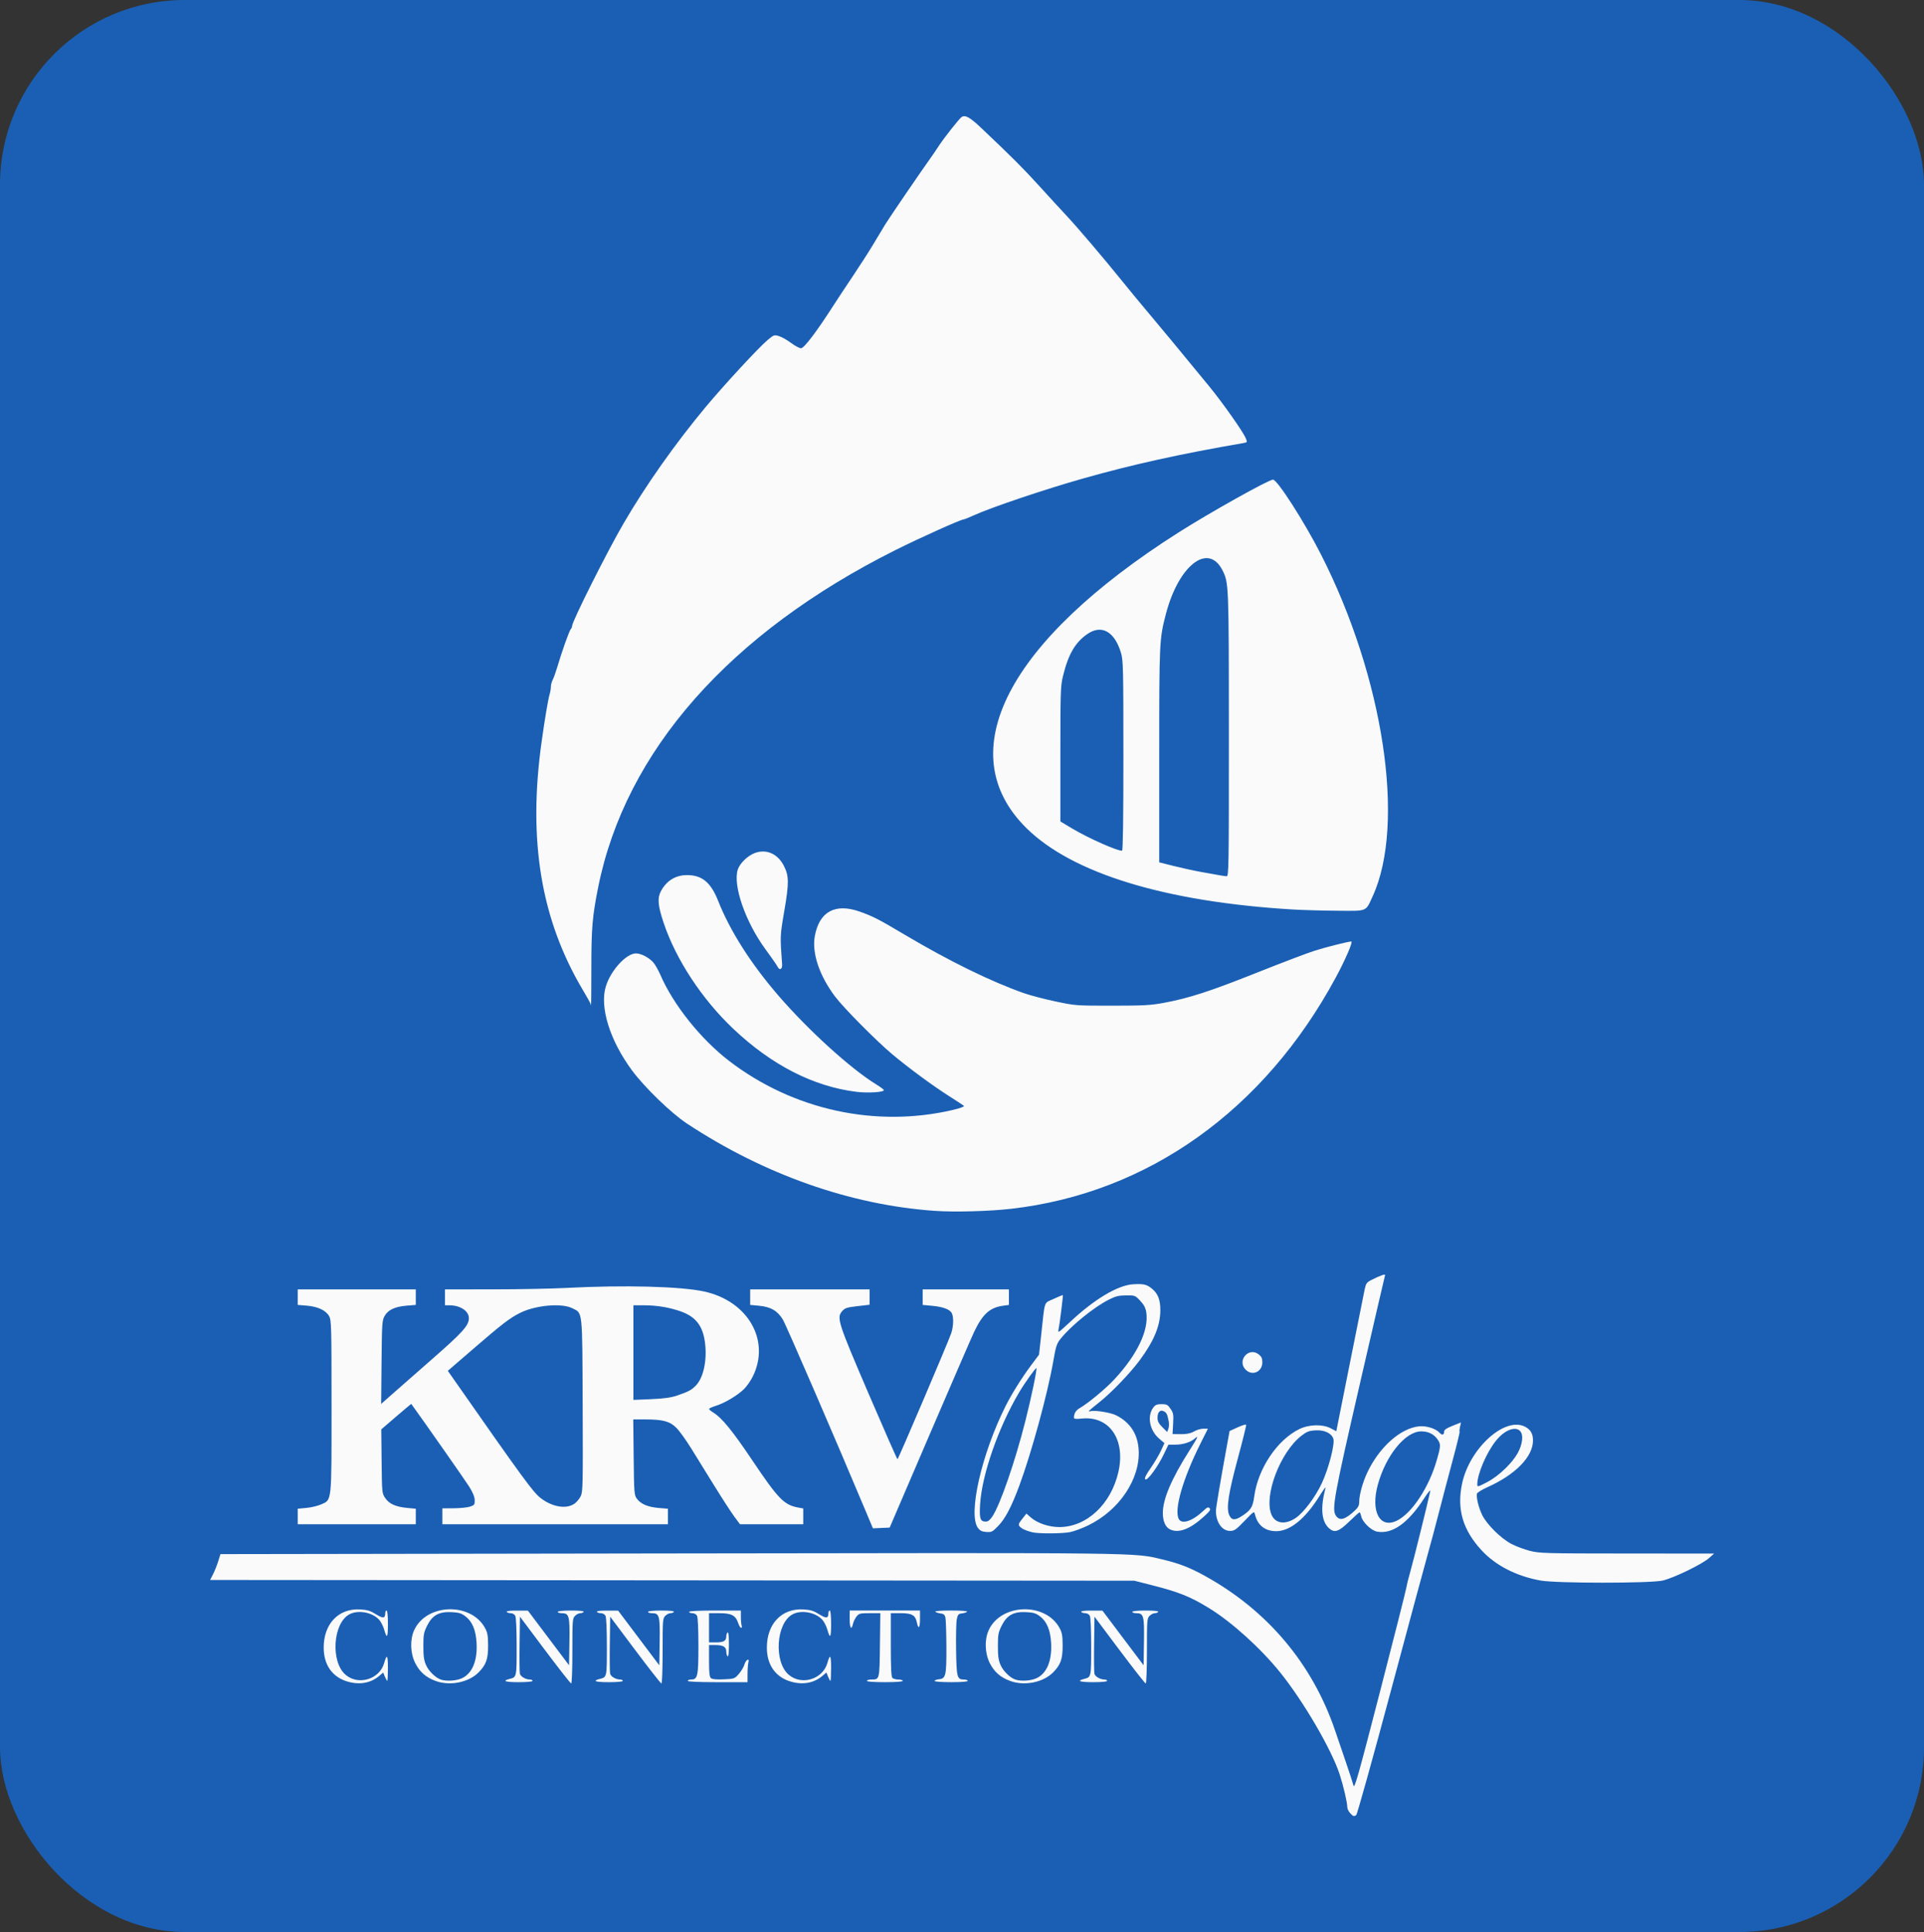 <svg width="250mm" height="251mm" version="1.1" viewBox="0 0 250 251" xmlns="http://www.w3.org/2000/svg">
	<rect x="0" y="0" width="250" height="251" fill="#333333" stroke="none"/>
	<rect width="250" height="251" rx="24" ry="24" fill="#1a5fb4" stroke-width="3.81"/>
	<g transform="matrix(.896 0 0 .896 13.019 15.099)" fill="#fafafa" stroke-width=".192">
		<path d="m121.05 158.72c-12.213-0.848-24.726-5.253-35.963-12.661-2.275-1.5-6.142-5.24-7.96-7.7-3.235-4.376-4.734-9.22-3.786-12.234 0.725-2.305 2.962-4.736 4.357-4.736 0.723 0 1.854 0.582 2.488 1.281 0.273 0.301 0.739 1.11 1.035 1.798 1.881 4.36 5.892 9.38 10.014 12.534 9.281 7.099 21.244 9.708 32.453 7.076 0.956-0.224 1.665-0.481 1.576-0.57-0.089-0.089-1.052-0.726-2.139-1.414-2.347-1.488-5.821-4.044-8.223-6.05-2.324-1.941-7.074-6.732-8.331-8.4-2.277-3.025-3.379-6.299-2.942-8.745 0.636-3.561 2.956-4.832 6.516-3.571 1.913 0.678 2.732 1.098 6.515 3.344 6.446 3.826 12.453 6.772 17.279 8.476 0.905 0.319 2.966 0.86 4.581 1.202 2.904 0.615 2.994 0.622 8.228 0.62 4.577-2e-3 5.59-0.058 7.505-0.413 3.641-0.676 6.682-1.662 13.469-4.366 3.546-1.413 7.312-2.845 8.371-3.183 1.624-0.518 4.85-1.332 5.338-1.346 0.283-8e-3 -0.858 2.646-2.232 5.191-10.406 19.283-27.239 31.285-47.075 33.564-3.182 0.366-8.198 0.503-11.074 0.303zm-11.343-17.254c-6.241-0.763-12.331-3.874-17.899-9.145-4.539-4.296-8.316-10.043-10.096-15.358-0.827-2.471-0.93-3.557-0.429-4.533 0.799-1.554 2.139-2.395 3.819-2.395 2.176 0 3.449 1.054 4.51 3.732 1.739 4.392 4.762 9.138 8.776 13.779 4.328 5.003 10.411 10.53 14.089 12.799 0.646 0.399 1.175 0.788 1.175 0.865 0 0.309-2.291 0.457-3.945 0.254zm-38.581-12.722c0-0.082-0.489-0.97-1.087-1.972-6.115-10.248-8.033-21.732-6.024-36.074 0.479-3.417 0.948-6.191 1.168-6.908 0.094-0.307 0.172-0.783 0.173-1.058 5.8e-4 -0.275 0.118-0.724 0.261-0.998 0.143-0.274 0.412-1.01 0.598-1.636 0.762-2.563 1.807-5.504 2.042-5.747 0.097-0.101 0.177-0.296 0.177-0.434 0-0.66 5.088-10.8 7.464-14.874 3.231-5.541 7.471-11.553 11.883-16.851 2.645-3.176 7.675-8.619 8.989-9.727 0.908-0.766 0.975-0.789 1.658-0.584 0.392 0.117 1.179 0.562 1.75 0.988 0.571 0.426 1.226 0.774 1.456 0.774 0.438 0 2.234-2.361 4.609-6.061 0.612-0.953 1.944-2.97 2.962-4.484s2.327-3.554 2.909-4.534c0.582-0.98 1.361-2.275 1.732-2.878 0.601-0.979 5.209-7.726 6.604-9.669 0.298-0.416 0.794-1.145 1.102-1.622 0.799-1.238 3.067-4.107 3.397-4.299 0.533-0.309 1.201 0.076 2.867 1.654 4.371 4.137 6.063 5.829 8.319 8.315 1.341 1.478 3.131 3.428 3.978 4.332 1.689 1.805 5.394 6.16 8.205 9.645 0.991 1.229 2.636 3.22 3.656 4.426 1.702 2.012 4.543 5.444 8.873 10.723 1.912 2.33 4.878 6.537 5.269 7.472 0.26 0.623 0.259 0.625-0.363 0.732-9.106 1.568-16.071 3.107-23.186 5.123-5.671 1.607-13.41 4.219-15.963 5.388-0.672 0.308-1.302 0.559-1.4 0.559-0.397 0-6.29 2.648-9.817 4.411-24.078 12.036-39.204 29.169-43.165 48.891-0.851 4.237-0.996 5.944-0.996 11.69 0 2.99-0.022 5.436-0.048 5.436s-0.048-0.067-0.048-0.15zm27.198-5.276c-0.089-0.138-0.249-0.396-0.354-0.574-0.106-0.178-0.782-1.13-1.504-2.117-2.909-3.981-4.746-9.288-3.998-11.555 0.297-0.9 1.414-1.987 2.447-2.381 1.675-0.64 3.344 0.094 4.239 1.863 0.739 1.46 0.749 2.468 0.065 6.467-0.632 3.697-0.63 3.643-0.328 7.834 0.043 0.597-0.3 0.876-0.568 0.462zm74.595-8.448c-18.456-1.106-31.96-5.236-38.606-11.807-11.074-10.95-2.778-27.067 22.057-42.851 4.566-2.902 13.088-7.668 13.71-7.668 0.621 0 4.522 6.073 6.922 10.776 9.112 17.853 12.345 39.159 7.532 49.636-1.047 2.279-0.681 2.13-5.152 2.098-2.127-0.015-5.036-0.098-6.465-0.184zm-9.24-25.332c-4e-3 -21.898-9e-3 -22.048-0.936-23.864-2.059-4.037-6.34-0.727-8.189 6.33-0.955 3.646-0.974 4.047-0.974 20.552v15.478l2.117 0.533c1.164 0.293 2.939 0.68 3.945 0.859s2.174 0.388 2.598 0.465c0.423 0.076 0.921 0.15 1.106 0.163 0.319 0.023 0.337-1.072 0.333-20.517zm-15.296 3.014c-1e-3 -12.715-0.028-13.828-0.35-14.897-0.936-3.097-2.805-4.143-4.87-2.726-1.774 1.217-2.78 2.958-3.554 6.154-0.333 1.374-0.364 2.347-0.364 11.264v9.76l1.78 1.062c2.324 1.387 6.638 3.295 7.168 3.17 0.126-0.03 0.192-4.783 0.191-13.787z"/>
		<path d="m181.27 246.05c-0.23-0.245-0.418-0.639-0.418-0.876 0-0.667-0.552-3.038-1.103-4.74-1.167-3.602-5.268-10.624-8.653-14.817-2.843-3.521-7.02-7.293-10.297-9.299-2.758-1.688-4.343-2.32-8.426-3.359l-2.405-0.612-134.03-0.107 0.42-0.816c0.231-0.449 0.569-1.292 0.751-1.875l0.331-1.058 65.013-0.099c69.878-0.106 67.318-0.137 71.594 0.873 2.38 0.562 3.922 1.156 6.073 2.337 9.151 5.026 15.706 12.814 19.002 22.577 0.339 1.005 1.034 3.04 1.543 4.522 0.509 1.482 0.998 2.988 1.087 3.347 0.138 0.559 0.69-1.397 3.859-13.662 2.034-7.873 3.752-14.659 3.818-15.079s0.335-1.503 0.598-2.405c0.393-1.35 2.492-9.816 2.863-11.551 0.057-0.266-0.34 0.203-0.888 1.051-2.335 3.611-4.641 5.24-6.836 4.828-0.842-0.158-2.107-1.376-2.289-2.203-0.072-0.328-0.183-0.597-0.246-0.597-0.063 0-0.74 0.606-1.504 1.347-1.537 1.49-2.15 1.684-2.954 0.935-1.083-1.008-1.239-2.968-0.468-5.842 0.057-0.212-0.345 0.334-0.893 1.213-2.031 3.258-4.243 5.064-6.224 5.082-1.634 0.015-2.724-0.825-3.117-2.401-0.133-0.531-0.136-0.529-1.524 0.914-1.24 1.289-1.468 1.446-2.104 1.446-1.159 0-2.038-1.251-2.041-2.908-9.6e-4 -0.439 0.645-4.258 1.669-9.865l0.312-1.709 1.174-0.535c0.645-0.294 1.201-0.462 1.234-0.372 0.033 0.089-0.519 2.311-1.227 4.938-1.348 5.003-1.67 7.1-1.248 8.12 0.324 0.783 0.816 0.844 1.783 0.222 1.378-0.887 1.639-1.295 1.863-2.919 0.556-4.031 3.33-8.166 6.53-9.732 1.415-0.692 3.386-0.74 4.576-0.11l0.791 0.419 1.967-9.852c1.082-5.419 2.054-10.266 2.16-10.771 0.165-0.781 0.299-0.972 0.898-1.277 1.347-0.685 2.129-0.962 2.046-0.724-0.043 0.124-1.693 7.24-3.666 15.812-3.736 16.23-4.079 18.114-3.468 19.046 0.535 0.816 1.331 0.604 2.762-0.737 0.481-0.451 0.625-0.746 0.625-1.278 0-0.973 0.495-2.776 1.145-4.174 1.726-3.709 4.843-6.497 7.556-6.758 1.045-0.1 2.4 0.326 2.942 0.925 0.378 0.418 0.671 0.342 0.671-0.174 0-0.24 0.363-0.485 1.224-0.827l1.224-0.486-0.143 0.636c-0.079 0.35-0.106 0.674-0.06 0.72 0.046 0.046-0.392 1.847-0.973 4.002-0.581 2.155-1.502 5.651-2.046 7.767-0.544 2.117-1.249 4.752-1.567 5.856-0.318 1.104-2.735 10.061-5.372 19.904-2.636 9.843-4.902 17.965-5.035 18.049-0.354 0.225-0.422 0.203-0.881-0.286zm-7.871-42.819c1.159-0.797 2.845-3.051 3.768-5.034 0.996-2.142 1.918-5.731 1.659-6.457-0.289-0.808-1.321-1.277-2.626-1.192-0.908 0.059-1.246 0.191-2.006 0.783-3.084 2.403-5.478 8.728-4.332 11.444 0.553 1.312 2.018 1.5 3.537 0.456zm14.724 0.37c2.167-1.122 4.587-4.829 5.709-8.744 0.592-2.065 0.599-2.314 0.089-3.03-0.534-0.75-1.326-1.133-2.343-1.133-2.292 0-5.111 3.45-6.287 7.695-1.095 3.951 0.302 6.523 2.832 5.213zm-152.52 23.286c-2.035-0.703-3.183-2.433-3.192-4.811-0.013-3.471 2.144-5.742 5.286-5.565 1.048 0.059 1.481 0.192 2.306 0.704 1.047 0.651 1.33 0.607 1.337-0.208 2e-3 -0.185 0.089-0.337 0.195-0.337 0.116 0 0.192 0.783 0.192 1.963 0 2.002-0.144 2.215-0.545 0.805-0.124-0.435-0.413-1.031-0.643-1.323-0.909-1.156-3.078-1.598-4.396-0.896-2.406 1.282-2.755 6.919-0.543 8.78 1.87 1.573 4.915 0.64 5.583-1.712 0.395-1.391 0.543-1.195 0.543 0.714 0 1.027-0.043 1.867-0.096 1.867s-0.206-0.271-0.341-0.602l-0.245-0.602-0.603 0.508c-1.283 1.08-3.032 1.338-4.839 0.714zm13.091 0.014c-1.431-0.511-2.354-1.311-3.006-2.607-0.712-1.413-0.783-3.37-0.173-4.737 1.756-3.937 8.284-4.134 10.313-0.313 0.342 0.645 0.422 1.118 0.425 2.525 4e-3 1.969-0.29 2.782-1.411 3.902-1.425 1.425-4.099 1.96-6.147 1.229zm3.748-0.406c1.518-0.689 2.293-2.559 2.138-5.164-0.109-1.838-0.625-3.066-1.6-3.81-0.594-0.453-0.95-0.563-1.995-0.617-1.839-0.094-2.809 0.435-3.562 1.942-0.501 1.003-0.558 1.309-0.558 2.985 0 1.46 0.085 2.061 0.392 2.753 0.4 0.905 1.436 1.897 2.215 2.121 0.848 0.244 2.177 0.15 2.971-0.21zm12.061-4.087-3.63-4.846-0.054 3.932c-0.03 2.162-0.01 4.112 0.043 4.332 0.104 0.424 0.838 0.851 1.463 0.851 0.207 0 0.376 0.087 0.376 0.192 0 0.116-0.806 0.192-2.032 0.192-1.943 0-2.446-0.185-1.29-0.475 1.016-0.255 1.013-0.241 1.013-4.66 0-2.476-0.08-4.275-0.199-4.498-0.112-0.21-0.401-0.372-0.662-0.372-0.255 0-0.516-0.087-0.582-0.192-0.076-0.123 0.461-0.189 1.48-0.184l1.599 8e-3 5.965 7.922 0.053-3.42c0.058-3.789-0.037-4.134-1.141-4.134-0.301 0-0.547-0.087-0.547-0.192 0-0.116 0.773-0.192 1.936-0.192 1.241 0 1.893 0.069 1.817 0.192-0.065 0.106-0.287 0.192-0.492 0.192s-0.547 0.173-0.758 0.385c-0.364 0.364-0.385 0.641-0.385 5.099 0 2.604-0.076 4.714-0.17 4.714-0.094 0-1.804-2.18-3.8-4.846zm13.085 0-3.63-4.846-0.054 3.932c-0.03 2.162-0.01 4.112 0.043 4.332 0.104 0.424 0.838 0.851 1.463 0.851 0.207 0 0.376 0.087 0.376 0.192 0 0.116-0.806 0.192-2.032 0.192-1.943 0-2.446-0.185-1.29-0.475 1.016-0.255 1.013-0.241 1.013-4.66 0-2.476-0.08-4.275-0.199-4.498-0.112-0.21-0.401-0.372-0.662-0.372-0.255 0-0.516-0.087-0.582-0.192-0.076-0.123 0.461-0.189 1.48-0.184l1.599 8e-3 5.965 7.922 0.053-3.42c0.058-3.789-0.037-4.134-1.141-4.134-0.301 0-0.547-0.087-0.547-0.192 0-0.116 0.773-0.192 1.936-0.192 1.241 0 1.893 0.069 1.817 0.192-0.065 0.106-0.287 0.192-0.492 0.192s-0.547 0.173-0.758 0.385c-0.364 0.364-0.385 0.641-0.385 5.099 0 2.604-0.076 4.714-0.17 4.714-0.094 0-1.804-2.18-3.8-4.846zm22.284 4.479c-2.035-0.703-3.183-2.433-3.192-4.811-0.013-3.471 2.144-5.742 5.286-5.565 1.048 0.059 1.481 0.192 2.306 0.704 1.047 0.651 1.33 0.607 1.337-0.208 1e-3 -0.185 0.089-0.337 0.195-0.337 0.116 0 0.192 0.783 0.192 1.963 0 2.002-0.144 2.215-0.545 0.805-0.124-0.435-0.413-1.031-0.643-1.323-0.909-1.156-3.078-1.598-4.396-0.896-2.406 1.282-2.755 6.919-0.543 8.78 1.87 1.573 4.915 0.64 5.583-1.712 0.395-1.391 0.543-1.195 0.543 0.714 0 1.027-0.043 1.867-0.096 1.867-0.053 0-0.206-0.271-0.341-0.602l-0.245-0.602-0.603 0.508c-1.283 1.08-3.032 1.338-4.839 0.714zm32.141 0.014c-1.431-0.511-2.354-1.311-3.006-2.607-0.712-1.413-0.783-3.37-0.173-4.737 1.756-3.937 8.284-4.134 10.313-0.313 0.342 0.645 0.422 1.118 0.425 2.525 4e-3 1.969-0.29 2.782-1.411 3.902-1.425 1.425-4.099 1.96-6.147 1.229zm3.748-0.406c1.518-0.689 2.293-2.559 2.138-5.164-0.109-1.838-0.625-3.066-1.6-3.81-0.594-0.453-0.95-0.563-1.995-0.617-1.839-0.094-2.809 0.435-3.562 1.942-0.501 1.003-0.558 1.309-0.558 2.985 0 1.46 0.085 2.061 0.392 2.753 0.4 0.905 1.436 1.897 2.215 2.121 0.848 0.244 2.177 0.15 2.971-0.21zm12.061-4.087-3.63-4.846-0.054 3.932c-0.03 2.162-0.01 4.112 0.043 4.332 0.104 0.424 0.838 0.851 1.463 0.851 0.207 0 0.376 0.087 0.376 0.192 0 0.116-0.806 0.192-2.032 0.192-1.943 0-2.446-0.185-1.29-0.475 1.016-0.255 1.013-0.241 1.013-4.66 0-2.476-0.08-4.275-0.199-4.498-0.112-0.21-0.401-0.372-0.662-0.372-0.255 0-0.516-0.087-0.582-0.192-0.076-0.123 0.461-0.189 1.48-0.184l1.599 8e-3 5.965 7.922 0.053-3.42c0.058-3.789-0.037-4.134-1.141-4.134-0.301 0-0.547-0.087-0.547-0.192 0-0.116 0.773-0.192 1.936-0.192 1.241 0 1.893 0.069 1.817 0.192-0.065 0.106-0.287 0.192-0.492 0.192s-0.547 0.173-0.758 0.385c-0.364 0.364-0.385 0.641-0.385 5.099 0 2.604-0.076 4.714-0.17 4.714-0.094 0-1.804-2.18-3.8-4.846zm-62.608 4.461c0-0.106 0.212-0.192 0.47-0.192 0.961 0 1.069-0.491 1.069-4.866 0-2.397-0.08-4.16-0.199-4.383-0.114-0.213-0.402-0.372-0.673-0.372-0.261 0-0.474-0.087-0.474-0.192 0-0.122 1.379-0.192 3.752-0.192h3.752v0.946c0 0.521 0.053 1.083 0.117 1.251 0.064 0.167 0.028 0.304-0.081 0.304s-0.298-0.302-0.419-0.67c-0.371-1.126-0.975-1.446-2.721-1.446h-1.513v4.233h1.02c1.108 0 1.482-0.225 1.482-0.893 0-0.237 0.087-0.485 0.192-0.55 0.123-0.076 0.192 0.547 0.192 1.732s-0.069 1.808-0.192 1.732c-0.106-0.065-0.192-0.371-0.192-0.678 0-0.695-0.445-0.958-1.623-0.958h-0.879v2.285c0 1.784 0.063 2.337 0.285 2.522 0.191 0.159 0.8 0.213 1.852 0.165 1.536-0.07 1.579-0.085 2.189-0.79 0.342-0.395 0.7-0.994 0.796-1.329 0.21-0.732 0.78-1.053 0.586-0.33-0.068 0.252-0.124 1-0.125 1.661l-0.003 1.203h-4.33c-2.758 0-4.33-0.07-4.33-0.192zm25.977 0c0-0.106 0.281-0.194 0.625-0.195 1.22-6e-3 1.197 0.088 1.26-4.993l0.058-4.625h-1.535c-1.416 0-1.565 0.038-1.921 0.49-0.212 0.27-0.442 0.746-0.51 1.058-0.217 0.989-0.479 0.616-0.479-0.683v-1.251h10.198v1.262c0 1.278-0.239 1.533-0.45 0.48-0.212-1.062-0.721-1.357-2.34-1.357h-1.443v4.58c0 3.305 0.064 4.644 0.231 4.811 0.127 0.127 0.517 0.231 0.866 0.231s0.635 0.087 0.635 0.192c0 0.119-0.994 0.192-2.598 0.192s-2.598-0.074-2.598-0.192zm9.814 0.012c0-0.099 0.279-0.207 0.621-0.241 1.01-0.098 1.107-0.526 1.089-4.775-9e-3 -2.064-0.076-3.969-0.149-4.233-0.097-0.352-0.286-0.498-0.702-0.544-0.313-0.035-0.652-0.143-0.752-0.241-0.112-0.109 0.779-0.178 2.3-0.178s2.411 0.069 2.3 0.178c-0.101 0.098-0.439 0.206-0.753 0.241-0.492 0.054-0.592 0.168-0.734 0.833-0.09 0.423-0.137 2.423-0.104 4.445 0.066 4.013 0.145 4.311 1.142 4.311 0.305 0 0.554 0.087 0.554 0.192 0 0.118-0.93 0.192-2.405 0.192-1.367 0-2.405-0.078-2.405-0.18zm87.876-14.558c-3.497-0.632-6.527-2.185-8.553-4.383-2.725-2.956-3.606-5.956-2.834-9.646 1.076-5.144 6.208-9.791 9.138-8.275 0.81 0.419 1.157 1.027 1.152 2.016-0.011 2.34-2.533 4.923-6.581 6.742-0.817 0.367-1.514 0.798-1.548 0.958-0.116 0.547 0.248 2.022 0.761 3.08 0.665 1.371 2.704 3.392 4.233 4.195 0.655 0.344 1.859 0.796 2.677 1.005 1.404 0.359 2.183 0.381 14.107 0.388l12.621 8e-3 -0.759 0.67c-1.008 0.89-5.07 2.858-6.689 3.241-1.767 0.418-15.41 0.417-17.726-1e-3zm-5.024-16.33c1.469-1.463 2.195-2.723 2.347-4.071 0.248-2.199-2.029-2.103-3.818 0.16-1.369 1.732-2.679 4.812-2.679 6.298 0 0.398 0.061 0.384 1.395-0.309 0.904-0.469 1.873-1.201 2.755-2.079zm-68.708 9.329c-0.939-0.241-1.539-0.522-1.808-0.846-0.215-0.259-0.16-0.421 0.363-1.082l0.616-0.778 0.639 0.561c0.949 0.833 2.633 1.397 4.155 1.393 3.962-0.013 7.511-3.346 8.554-8.036 1.044-4.691-1.332-8.115-5.339-7.696-0.824 0.086-1.119 0.054-1.117-0.121 7e-3 -0.626 0.27-1.067 0.829-1.39 1.248-0.721 3.766-2.809 5.033-4.174 3.322-3.579 5.016-7.126 4.63-9.697-0.1-0.669-0.325-1.102-0.876-1.693-0.731-0.783-0.759-0.794-2.053-0.784-1.094 8e-3 -1.52 0.116-2.563 0.646-2.083 1.06-5.335 3.688-6.845 5.532-0.662 0.808-0.751 1.068-1.163 3.429-0.821 4.696-3.158 13.249-4.91 17.972-1.141 3.075-2.027 4.771-3.044 5.826-0.86 0.892-0.98 0.954-1.746 0.898-0.634-0.046-0.912-0.182-1.217-0.592-1.461-1.965 0.524-10.71 4.007-17.653 0.879-1.751 2.317-4.058 3.622-5.809l1.232-1.653 0.323-2.956c0.556-5.088 0.333-4.452 1.803-5.135 0.706-0.328 1.304-0.575 1.33-0.548 0.057 0.057-0.471 4.277-0.612 4.892-0.055 0.238-0.045 0.433 0.021 0.433s0.806-0.644 1.643-1.432c3.494-3.286 6.891-5.319 9.128-5.462 1.526-0.097 2.006 0.02 2.789 0.679 0.83 0.698 1.167 1.585 1.167 3.068 0 2.25-0.904 4.45-2.988 7.267-1.358 1.836-4.026 4.622-5.748 6.002-1.813 1.453-1.855 1.495-1.385 1.382 0.688-0.164 2.934 0.203 3.733 0.611 2.005 1.023 3.095 2.684 3.244 4.942 0.278 4.237-2.794 8.838-7.366 11.033-0.847 0.406-1.998 0.833-2.559 0.949-1.144 0.235-4.638 0.249-5.523 0.022zm-5.774-2.277c1.149-1.736 3.289-7.924 4.792-13.852 0.854-3.37 1.723-7.539 1.598-7.665-0.094-0.094-1.688 2.142-2.487 3.489-3.03 5.107-5.427 11.993-5.677 16.303-0.118 2.045 0.022 2.458 0.834 2.458 0.314 0 0.605-0.228 0.94-0.733zm25.771 1.86c-0.664-0.322-1.043-1.185-1.043-2.373 0-2.021 1.263-4.983 3.875-9.089 1.18-1.855 1.358-2.247 0.784-1.728-0.597 0.54-1.724 0.903-2.804 0.903h-1.043l-0.668 1.395c-0.886 1.85-2.414 3.916-2.692 3.639-0.147-0.147 0.083-0.624 0.795-1.654 0.551-0.796 1.222-1.932 1.493-2.523l0.492-1.075-0.774-0.663c-1.379-1.181-1.77-3.253-0.846-4.491 0.3-0.402 0.532-0.498 1.209-0.498 0.741 0 0.89 0.077 1.296 0.673 0.41 0.601 0.45 0.833 0.376 2.165l-0.083 1.491 0.594 0.019c1.302 0.043 1.969-0.066 2.577-0.419 0.35-0.204 0.933-0.37 1.296-0.37h0.659l-1.042 2.079c-2.595 5.178-3.894 9.681-3.178 11.018 0.443 0.828 2.005 0.296 3.602-1.224 0.508-0.484 0.671-0.549 0.866-0.348 0.194 0.2 0.035 0.435-0.818 1.211-2.018 1.835-3.68 2.464-4.922 1.861zm-0.184-15.643c-0.214-1.07-0.304-1.261-0.692-1.468-0.545-0.292-0.937 0.094-0.937 0.922 0 0.513 0.163 0.833 0.7 1.369l0.7 0.7 0.173-0.467c0.095-0.257 0.12-0.732 0.055-1.056zm-43.935 13.029c-4.442-10.587-11.527-26.966-12.023-27.796-0.769-1.286-1.755-1.859-3.478-2.019l-1.266-0.118v-2.253h17.318v2.229l-1.766 0.205c-1.572 0.183-1.817 0.265-2.233 0.748-0.802 0.932-0.574 1.637 3.866 11.967 2.241 5.215 4.122 9.482 4.178 9.482 0.111 0 7.309-16.876 7.787-18.256 0.34-0.984 0.38-2.385 0.083-2.939-0.292-0.545-1.272-0.907-2.859-1.055l-1.359-0.126v-2.254h12.508v2.257l-0.867 0.119c-1.898 0.26-2.941 1.202-4.166 3.762-0.335 0.699-3.23 7.376-6.434 14.837l-5.826 13.566-2.431 0.104zm-82.385 0.745v-1.127l1.256-0.117c0.691-0.065 1.646-0.29 2.123-0.501 1.594-0.705 1.528-0.085 1.528-14.254 0-11.512-0.025-12.457-0.341-13.035-0.464-0.848-1.625-1.399-3.236-1.534l-1.33-0.111v-2.253h17.126v2.253l-1.359 0.114c-1.67 0.14-2.646 0.598-3.158 1.481-0.366 0.631-0.394 1.055-0.449 6.72l-0.058 6.046 1.405-1.247c0.773-0.686 3.44-3.027 5.927-5.203 4.502-3.939 5.388-4.922 5.388-5.979 0-1.055-1.237-1.872-2.838-1.875l-0.625-1e-3v-2.309l6.879-3e-3c3.784-1e-3 8.611-0.094 10.728-0.206 8.348-0.442 16.63-0.225 20.008 0.524 6.338 1.405 9.591 7.085 7.038 12.289-0.312 0.635-0.896 1.474-1.299 1.864-0.955 0.925-2.771 2.006-4.046 2.408-0.558 0.176-1.015 0.384-1.015 0.462 0 0.078 0.287 0.319 0.639 0.536 1.238 0.765 2.784 2.664 5.659 6.949 3.731 5.56 4.59 6.441 6.643 6.814l0.722 0.131v2.292h-9.172l-0.82-1.106c-0.451-0.609-1.731-2.579-2.845-4.378s-2.64-4.267-3.392-5.484c-0.752-1.217-1.726-2.571-2.164-3.009-0.955-0.955-1.95-1.224-4.526-1.224h-1.733l0.059 5.47c0.056 5.173 0.081 5.5 0.456 6.013 0.572 0.781 1.596 1.22 3.151 1.351l1.359 0.114v2.253h-32.712v-2.309l1.684-0.011c0.926-6e-3 1.987-0.116 2.357-0.244 0.612-0.212 0.672-0.298 0.652-0.943-0.014-0.468-0.282-1.125-0.788-1.932-0.547-0.872-6.346-9.157-8.407-12.01-0.014-0.019-0.999 0.804-2.189 1.828l-2.164 1.863 0.05 4.633c0.05 4.587 0.055 4.64 0.531 5.337 0.576 0.843 1.524 1.264 3.204 1.421l1.222 0.114v2.253h-17.126v-1.127zm40.177-1.886c0.287-0.21 0.674-0.679 0.86-1.042 0.315-0.613 0.335-1.548 0.289-13.167-0.056-14.054 0.019-13.336-1.486-14.095-1.573-0.793-5.4-0.446-7.636 0.692-1.507 0.768-2.548 1.57-6.817 5.257l-3.616 3.122 0.344 0.492c10.754 15.383 12.029 17.126 13.153 17.984 1.7 1.296 3.743 1.612 4.908 0.758zm14.857-15.656c1.617-0.545 2.099-0.804 2.732-1.47 1.089-1.146 1.62-3.661 1.303-6.171-0.311-2.472-1.349-3.8-3.573-4.572-1.676-0.582-3.414-0.865-5.321-0.867l-1.491-1e-3v13.717l2.55-0.107c1.894-0.08 2.872-0.216 3.8-0.529zm82.445-3.74c-1.312-1.312 0.434-3.366 1.888-2.223 0.406 0.32 0.526 0.578 0.526 1.136 0 1.396-1.452 2.049-2.414 1.087z"/>
	</g>
</svg>
